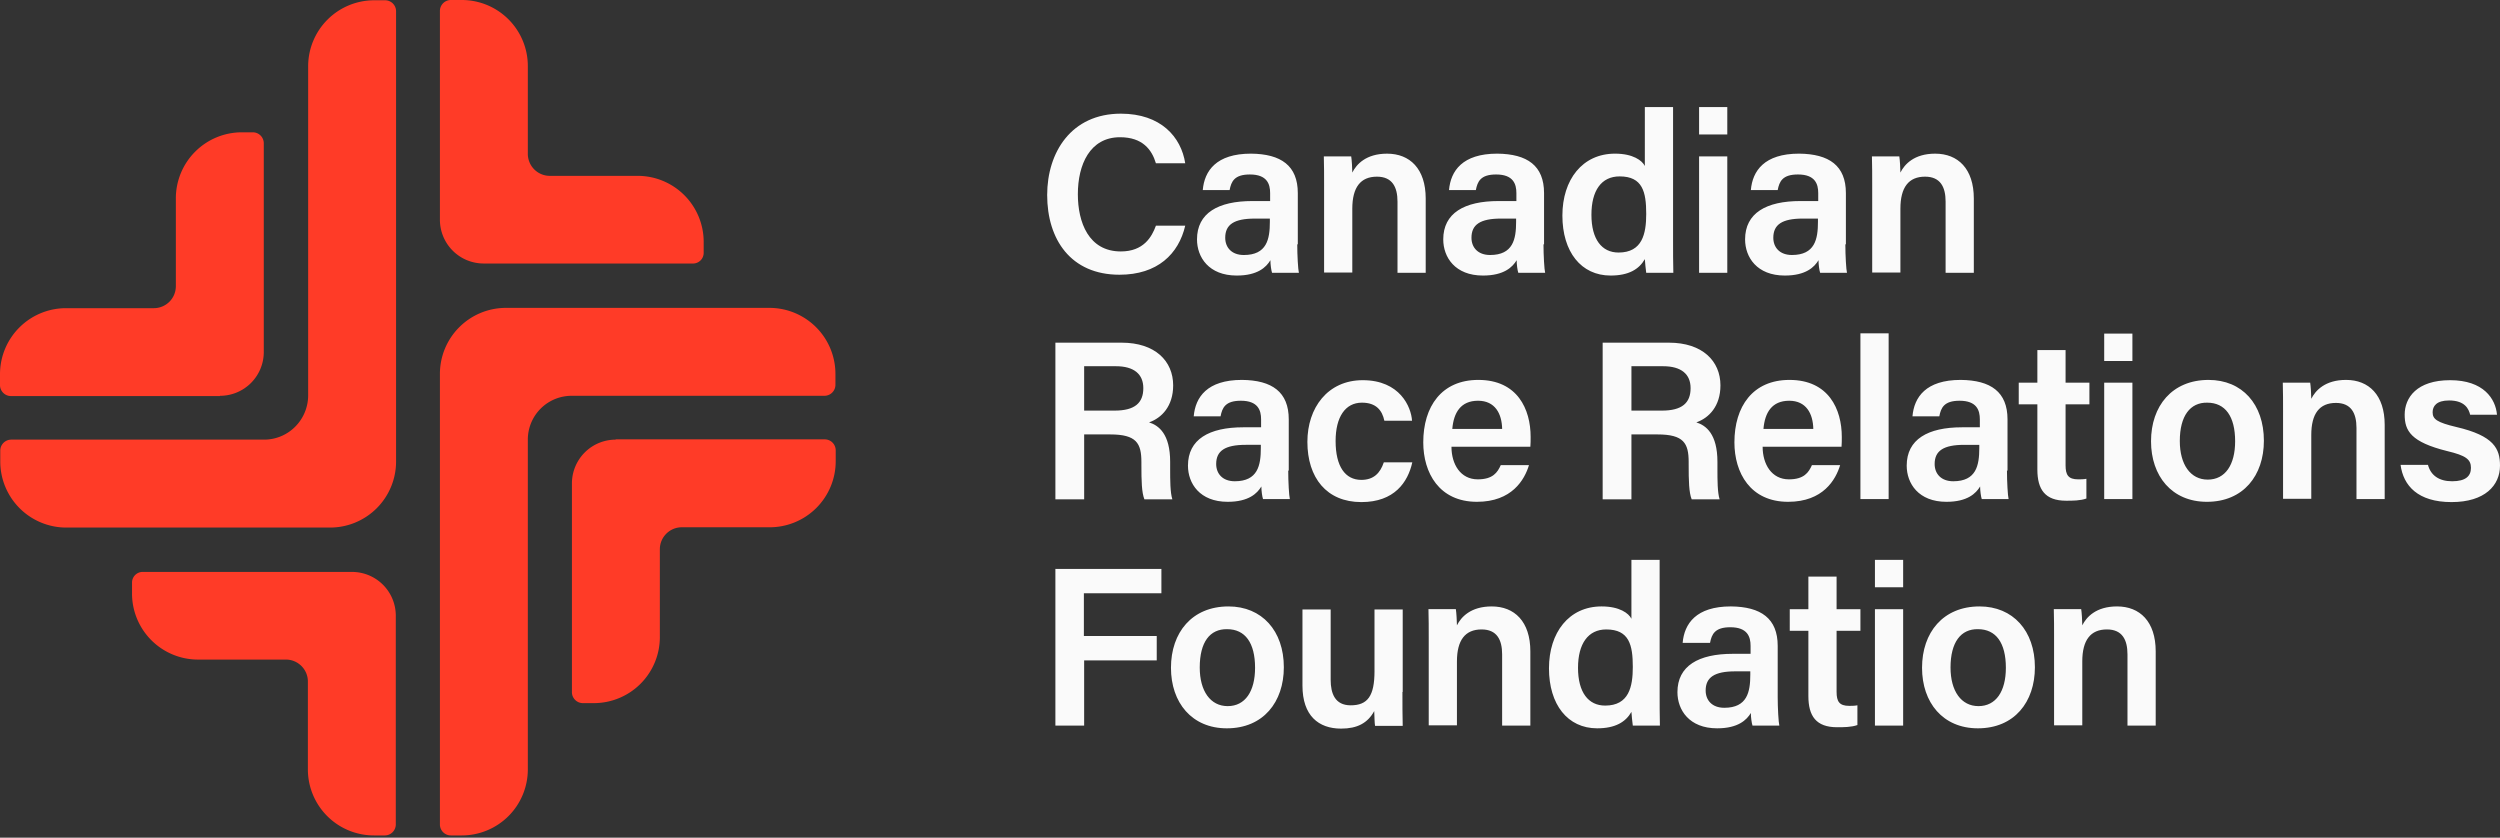 <svg width="191" height="64" fill="none" xmlns="http://www.w3.org/2000/svg"><rect width="100%" height="100%" fill="#333333" stroke="none"/><path d="M90.551 17.243c-.502 2.156-2.114 3.746-5.023 3.746-3.724 0-5.524-2.7-5.524-6.09 0-3.264 1.841-6.215 5.63-6.215 3.055 0 4.603 1.78 4.917 3.788h-2.24c-.313-1.046-1.025-1.988-2.74-1.988-2.303 0-3.223 2.093-3.223 4.353 0 2.134.816 4.373 3.285 4.373 1.737 0 2.365-1.109 2.679-1.967h2.239zm8.559 1.423c0 .837.063 1.947.126 2.177h-2.051c-.063-.189-.126-.628-.126-.963-.314.523-.962 1.172-2.574 1.172-2.134 0-3.034-1.402-3.034-2.762 0-2.01 1.611-2.93 4.227-2.93h1.36v-.607c0-.69-.23-1.423-1.548-1.423-1.193 0-1.423.544-1.549 1.193h-2.05c.125-1.465 1.025-2.784 3.682-2.784 2.302.021 3.579.921 3.579 3.014v3.913h-.042zM97.017 16.7h-1.15c-1.591 0-2.26.46-2.26 1.465 0 .732.48 1.318 1.422 1.318 1.758 0 1.988-1.213 1.988-2.532v-.25zm4.144-2.512c0-.753 0-1.57-.021-2.24h2.092c.042.231.084.963.084 1.236.314-.628 1.046-1.444 2.658-1.444 1.737 0 2.95 1.15 2.95 3.431v5.672h-2.155v-5.441c0-1.11-.398-1.905-1.57-1.905-1.255 0-1.883.816-1.883 2.449v4.876h-2.155v-6.634zm16.762 4.478c0 .837.063 1.947.126 2.177h-2.051c-.063-.189-.125-.628-.125-.963-.314.523-.963 1.172-2.575 1.172-2.134 0-3.034-1.402-3.034-2.762 0-2.01 1.611-2.93 4.227-2.93h1.361v-.607c0-.69-.231-1.423-1.549-1.423-1.193 0-1.423.544-1.549 1.193h-2.05c.125-1.465 1.025-2.784 3.683-2.784 2.302.021 3.578.921 3.578 3.014v3.913h-.042zm-2.092-1.967h-1.151c-1.591 0-2.26.46-2.26 1.465 0 .732.481 1.318 1.423 1.318 1.757 0 1.988-1.213 1.988-2.532v-.25zm11.991-8.517v10.191c0 .817 0 1.633.021 2.47h-2.072c-.042-.251-.084-.795-.105-1.046-.439.774-1.235 1.255-2.616 1.255-2.26 0-3.683-1.82-3.683-4.583 0-2.741 1.528-4.73 4.018-4.73 1.381 0 2.072.524 2.281.942V8.182h2.156zm-6.237 8.224c0 1.884.796 2.888 2.072 2.888 1.821 0 2.114-1.444 2.114-2.95 0-1.675-.272-2.867-2.03-2.867-1.402 0-2.156 1.088-2.156 2.93zm8.225-8.224h2.155v2.093h-2.155V8.182zm0 3.767h2.155v8.894h-2.155v-8.894zm11.175 6.717c0 .837.062 1.947.125 2.177h-2.051c-.063-.189-.125-.628-.125-.963-.314.523-.963 1.172-2.574 1.172-2.135 0-3.035-1.402-3.035-2.762 0-2.01 1.612-2.93 4.227-2.93h1.361v-.607c0-.69-.23-1.423-1.549-1.423-1.193 0-1.423.544-1.548 1.193h-2.051c.125-1.465 1.025-2.784 3.683-2.784 2.302.021 3.578.921 3.578 3.014v3.913h-.041zm-2.093-1.967h-1.151c-1.591 0-2.26.46-2.26 1.465 0 .732.481 1.318 1.423 1.318 1.758 0 1.988-1.213 1.988-2.532v-.25zm4.144-2.511c0-.753 0-1.57-.021-2.24h2.092c.042.231.084.963.084 1.236.314-.628 1.047-1.444 2.658-1.444 1.737 0 2.951 1.15 2.951 3.431v5.672h-2.156v-5.441c0-1.11-.397-1.905-1.569-1.905-1.256 0-1.884.816-1.884 2.449v4.876h-2.155v-6.634zM82.83 33.19v4.96h-2.198V26.18h5.064c2.553 0 3.934 1.401 3.934 3.264 0 1.59-.879 2.49-1.841 2.825.732.23 1.611.879 1.611 3.013v.565c0 .817 0 1.78.168 2.302h-2.135c-.21-.523-.23-1.423-.23-2.636v-.21c0-1.444-.377-2.113-2.386-2.113H82.83zm0-1.82h2.322c1.549 0 2.197-.587 2.197-1.717 0-1.067-.711-1.674-2.092-1.674h-2.428v3.39zm15.59 4.582c0 .837.062 1.946.125 2.177h-2.051c-.063-.189-.126-.628-.126-.963-.313.523-.962 1.172-2.574 1.172-2.134 0-3.034-1.402-3.034-2.763 0-2.009 1.611-2.93 4.227-2.93h1.36v-.606c0-.69-.23-1.423-1.548-1.423-1.193 0-1.423.544-1.549 1.193H91.2c.125-1.465 1.025-2.784 3.683-2.784 2.302.021 3.578.921 3.578 3.014v3.913h-.042zm-2.093-1.967h-1.151c-1.59 0-2.26.46-2.26 1.465 0 .732.48 1.318 1.422 1.318 1.758 0 1.989-1.213 1.989-2.532v-.25zm11.572 1.339c-.334 1.507-1.36 3.035-3.892 3.035-2.658 0-4.123-1.863-4.123-4.604 0-2.595 1.549-4.709 4.228-4.709 2.846 0 3.704 2.051 3.767 3.097h-2.114c-.168-.795-.628-1.38-1.716-1.38-1.277 0-2.009 1.108-2.009 2.929 0 1.946.732 2.971 1.967 2.971.942 0 1.444-.523 1.716-1.339h2.176zm2.993-1.192c0 1.339.691 2.49 2.009 2.49 1.151 0 1.507-.523 1.758-1.088h2.155c-.334 1.109-1.297 2.804-3.976 2.804-2.888 0-4.101-2.218-4.101-4.541 0-2.742 1.402-4.772 4.206-4.772 2.993 0 3.997 2.24 3.997 4.353 0 .293 0 .502-.021.754h-6.027zm3.872-1.36c-.021-1.173-.544-2.156-1.842-2.156-1.318 0-1.862.9-1.967 2.155h3.809zm9.877.418v4.96h-2.198V26.18h5.065c2.553 0 3.934 1.401 3.934 3.264 0 1.59-.879 2.49-1.842 2.825.733.23 1.612.879 1.612 3.013v.565c0 .817 0 1.78.167 2.302h-2.134c-.21-.523-.231-1.423-.231-2.636v-.21c0-1.444-.376-2.113-2.385-2.113h-1.988zm0-1.82h2.323c1.548 0 2.197-.587 2.197-1.717 0-1.067-.712-1.674-2.093-1.674h-2.427v3.39zm10.024 2.762c0 1.339.69 2.49 2.009 2.49 1.151 0 1.507-.523 1.758-1.088h2.155c-.335 1.109-1.297 2.804-3.976 2.804-2.888 0-4.102-2.218-4.102-4.541 0-2.742 1.402-4.772 4.207-4.772 2.992 0 3.997 2.24 3.997 4.353 0 .293 0 .502-.021.754h-6.027zm3.871-1.36c-.021-1.173-.544-2.156-1.841-2.156-1.319 0-1.863.9-1.967 2.155h3.808zm3.6 5.357V25.468h2.156v12.66h-2.156zm11.196-2.177c0 .837.062 1.946.125 2.177h-2.051c-.062-.189-.125-.628-.125-.963-.314.523-.963 1.172-2.574 1.172-2.135 0-3.035-1.402-3.035-2.763 0-2.009 1.612-2.93 4.228-2.93h1.36v-.606c0-.69-.23-1.423-1.549-1.423-1.193 0-1.423.544-1.548 1.193h-2.051c.125-1.465 1.025-2.784 3.683-2.784 2.302.021 3.579.921 3.579 3.014v3.913h-.042zm-2.114-1.967h-1.151c-1.59 0-2.26.46-2.26 1.465 0 .732.481 1.318 1.423 1.318 1.758 0 1.988-1.213 1.988-2.532v-.25zm3.014-4.75h1.423v-2.49h2.155v2.49h1.821v1.653h-1.821v4.667c0 .732.21 1.067.963 1.067.167 0 .418 0 .628-.042v1.507c-.461.167-1.068.167-1.549.167-1.611 0-2.197-.858-2.197-2.386v-4.98h-1.423v-1.653zm6.529-3.746h2.155v2.092h-2.155V25.49zm0 3.746h2.155v8.894h-2.155v-8.894zm12.2 4.436c0 2.658-1.569 4.667-4.353 4.667-2.678 0-4.269-1.967-4.269-4.625 0-2.7 1.612-4.688 4.395-4.688 2.574 0 4.227 1.863 4.227 4.646zm-6.424.021c0 1.8.816 2.95 2.134 2.95 1.339 0 2.093-1.13 2.093-2.929 0-1.904-.754-2.95-2.135-2.95-1.297-.022-2.092 1.004-2.092 2.93zm7.889-2.218c0-.753 0-1.57-.021-2.24h2.093c.042.23.084.963.084 1.235.314-.628 1.046-1.444 2.657-1.444 1.737 0 2.951 1.151 2.951 3.432v5.672h-2.155v-5.441c0-1.11-.398-1.905-1.57-1.905-1.256 0-1.883.816-1.883 2.449v4.876h-2.156v-6.634zm11.07 4.039c.209.795.837 1.255 1.842 1.255 1.046 0 1.443-.398 1.443-1.025 0-.649-.397-.942-1.799-1.277-2.784-.69-3.265-1.548-3.265-2.783 0-1.297.921-2.637 3.474-2.637s3.474 1.423 3.579 2.637h-2.051c-.105-.419-.377-1.088-1.612-1.088-.962 0-1.255.44-1.255.9 0 .523.314.774 1.82 1.13 2.867.67 3.328 1.653 3.328 2.95 0 1.507-1.151 2.784-3.704 2.784-2.574 0-3.683-1.256-3.893-2.846h2.093zM80.611 43.465h8.12v1.862h-5.923v3.265h5.567v1.862h-5.546v4.98h-2.197v-11.97h-.02zm17.474 7.512c0 2.658-1.57 4.667-4.353 4.667-2.679 0-4.27-1.967-4.27-4.625 0-2.7 1.612-4.688 4.395-4.688 2.553 0 4.228 1.863 4.228 4.646zm-6.425.021c0 1.8.816 2.95 2.135 2.95 1.339 0 2.092-1.13 2.092-2.929 0-1.904-.753-2.95-2.134-2.95-1.319-.021-2.093.983-2.093 2.93zm15.486 1.863c0 .858 0 1.883.021 2.595h-2.113c-.042-.23-.042-.733-.063-1.13-.502.92-1.298 1.34-2.532 1.34-1.716 0-2.951-.984-2.951-3.286v-5.818h2.155v5.378c0 1.047.335 1.946 1.528 1.946 1.298 0 1.821-.711 1.821-2.615v-4.709h2.155v6.299h-.021zm2.009-4.081c0-.753 0-1.57-.021-2.24h2.093c.041.231.083.963.083 1.236.314-.628 1.047-1.445 2.658-1.445 1.737 0 2.951 1.151 2.951 3.432v5.672h-2.156v-5.441c0-1.11-.397-1.905-1.569-1.905-1.256 0-1.884.817-1.884 2.449v4.876h-2.155V48.78zm17.641-6.006v10.192c0 .816 0 1.632.021 2.469h-2.071c-.042-.251-.084-.795-.105-1.046-.44.774-1.235 1.255-2.616 1.255-2.26 0-3.683-1.82-3.683-4.583 0-2.741 1.528-4.73 4.018-4.73 1.381 0 2.072.524 2.281.942v-4.499h2.155zm-6.236 8.245c0 1.884.795 2.888 2.072 2.888 1.821 0 2.114-1.444 2.114-2.95 0-1.675-.272-2.867-2.03-2.867-1.382 0-2.156 1.088-2.156 2.93zm15.256 2.239c0 .837.063 1.947.125 2.177h-2.051c-.062-.189-.125-.628-.125-.963-.314.523-.963 1.172-2.574 1.172-2.135 0-3.035-1.402-3.035-2.762 0-2.01 1.612-2.93 4.228-2.93h1.36v-.607c0-.69-.23-1.423-1.549-1.423-1.192 0-1.423.544-1.548 1.193h-2.093c.126-1.465 1.026-2.784 3.683-2.784 2.302.021 3.579.921 3.579 3.014v3.913zm-2.093-1.967h-1.151c-1.59 0-2.26.46-2.26 1.465 0 .733.481 1.319 1.423 1.319 1.758 0 1.988-1.214 1.988-2.533v-.25zm3.014-4.75h1.423v-2.49h2.155v2.49h1.821v1.653h-1.821v4.667c0 .732.209 1.067.963 1.067.167 0 .418 0 .628-.042v1.507c-.461.168-1.068.168-1.549.168-1.611 0-2.197-.858-2.197-2.386v-4.98h-1.423V46.54zm6.508-3.767h2.155v2.093h-2.155v-2.093zm0 3.767h2.155v8.894h-2.155V46.54zm12.221 4.436c0 2.658-1.57 4.667-4.353 4.667-2.679 0-4.269-1.967-4.269-4.625 0-2.7 1.611-4.688 4.395-4.688 2.553 0 4.227 1.863 4.227 4.646zm-6.446.021c0 1.8.817 2.95 2.135 2.95 1.339 0 2.093-1.13 2.093-2.929 0-1.904-.754-2.95-2.135-2.95-1.297-.021-2.093.983-2.093 2.93zm7.911-2.218c0-.753 0-1.57-.021-2.24h2.093c.042.231.083.963.083 1.236.314-.628 1.047-1.445 2.658-1.445 1.737 0 2.951 1.151 2.951 3.432v5.672h-2.156v-5.441c0-1.11-.397-1.905-1.569-1.905-1.256 0-1.884.817-1.884 2.449v4.876h-2.155V48.78z" fill="#FAFAFA"/><path d="M16.804 30.24a3.345 3.345 0 003.349-3.35V10.945a.84.84 0 00-.837-.837h-.838a5.046 5.046 0 00-5.043 5.044v6.717a1.68 1.68 0 01-1.674 1.675H5.043A5.046 5.046 0 000 28.585v.837c0 .46.377.837.837.837h15.967v-.02zm36.957-10.924v-.838a5.046 5.046 0 00-5.043-5.043H42a1.68 1.68 0 01-1.674-1.674V5.043A5.046 5.046 0 0035.283 0h-.837a.84.84 0 00-.837.837v15.946a3.345 3.345 0 003.348 3.349h15.946a.815.815 0 00.858-.817zM10.087 44.511v.837a5.046 5.046 0 005.043 5.044h6.718c.92 0 1.674.753 1.674 1.674v6.717a5.046 5.046 0 005.043 5.044h.837a.84.84 0 00.837-.837V47.043a3.345 3.345 0 00-3.348-3.348H10.945a.814.814 0 00-.858.816z" fill="#FF3B27"/><path d="M20.174 33.588H.858a.84.84 0 00-.837.837v.837a5.046 5.046 0 005.043 5.044h20.153a5.046 5.046 0 005.043-5.044V.858a.84.84 0 00-.837-.837h-.837a5.046 5.046 0 00-5.043 5.044V30.24c-.021 1.841-1.507 3.348-3.37 3.348zm26.87 0a3.345 3.345 0 00-3.349 3.348v15.946c0 .46.377.837.837.837h.838a5.046 5.046 0 005.043-5.043v-6.718c0-.92.753-1.674 1.674-1.674h6.718a5.046 5.046 0 005.043-5.043v-.837a.84.84 0 00-.837-.837H47.043v.02z" fill="#FF3B27"/><path d="M40.326 23.522h-1.674a5.046 5.046 0 00-5.043 5.043V62.99c0 .46.376.837.837.837h.837a5.046 5.046 0 005.043-5.043V33.588a3.345 3.345 0 013.349-3.349H62.99a.84.84 0 00.837-.837v-.837a5.046 5.046 0 00-5.043-5.043H40.326z" fill="#FF3B27"/></svg>
